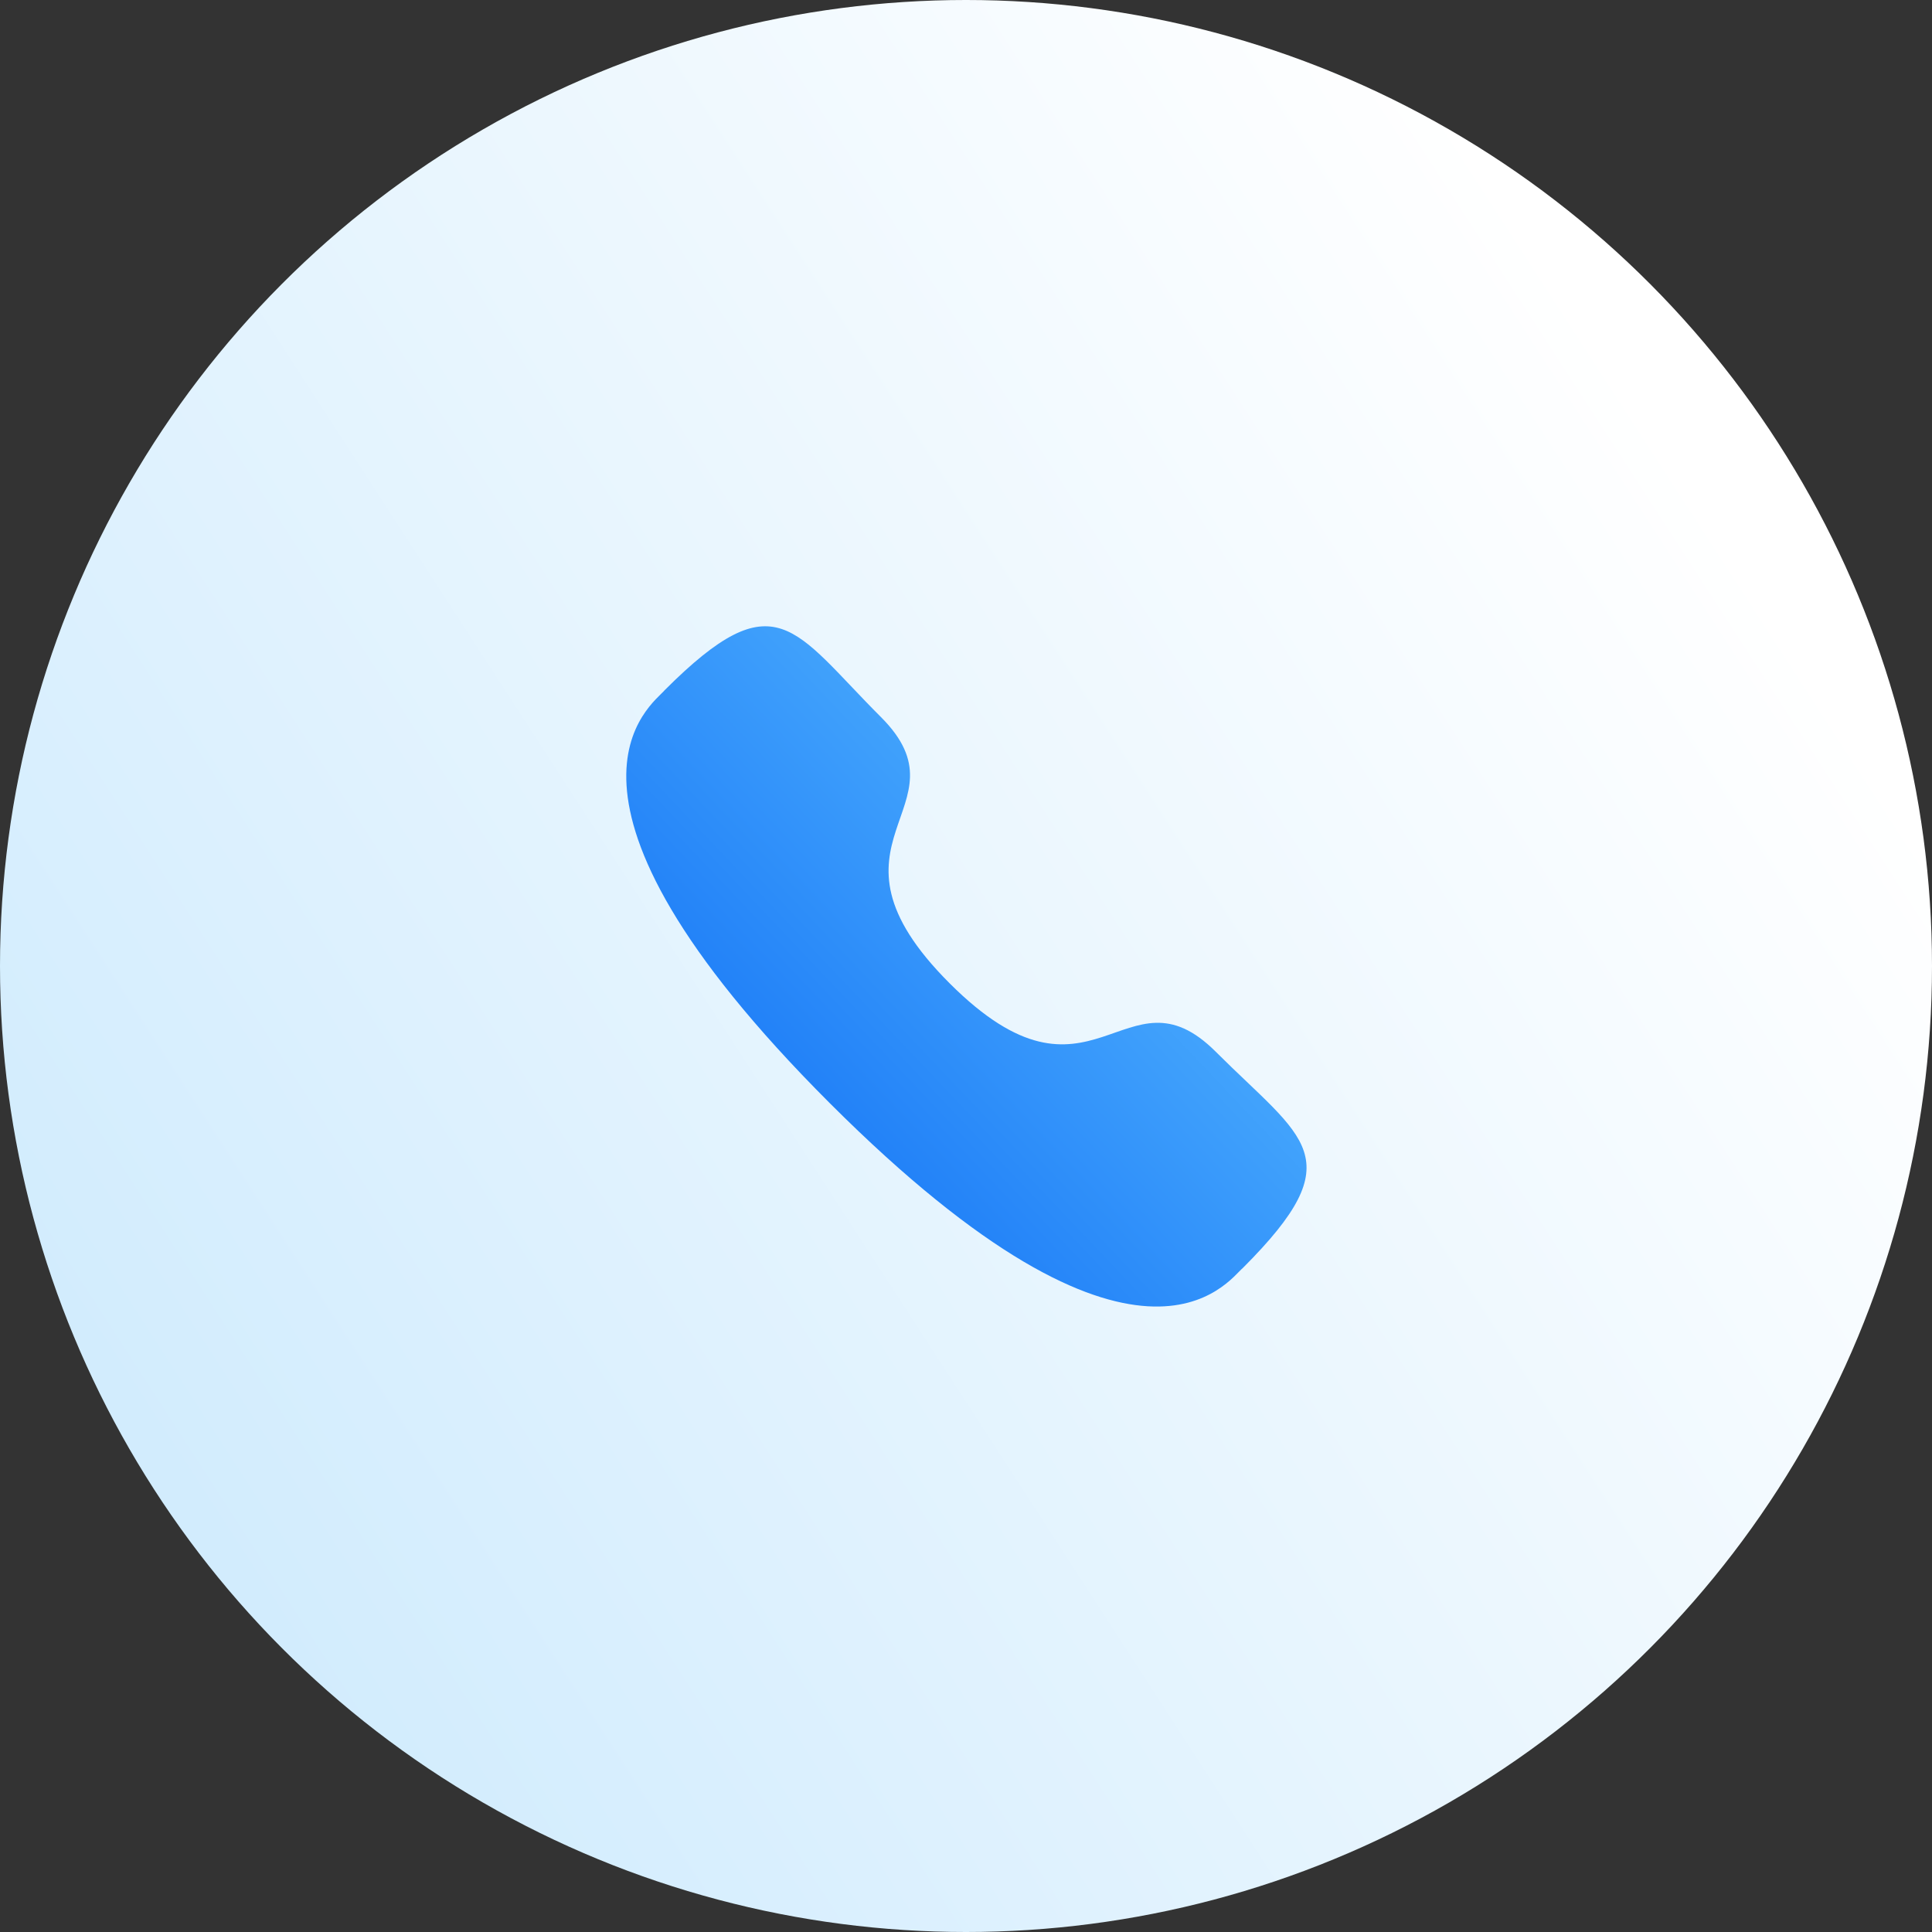 <svg width="60" height="60" viewBox="0 0 60 60" fill="none" xmlns="http://www.w3.org/2000/svg">
<rect x="0" y="0" width="60" height="60" fill="#333333" stroke="none"/>
<circle cx="30" cy="30" r="30" fill="url(#paint0_linear_2265_565)"/>
<path fill-rule="evenodd" clip-rule="evenodd" d="M29.492 30.538C33.928 34.972 34.934 29.842 37.758 32.664C40.481 35.386 42.045 35.932 38.596 39.38C38.164 39.728 35.418 43.905 25.77 34.26C16.121 24.613 20.296 21.865 20.643 21.433C24.101 17.975 24.637 19.549 27.36 22.271C30.184 25.094 25.056 26.104 29.492 30.538Z" fill="url(#paint1_linear_2265_565)"/>
<defs>
<linearGradient id="paint0_linear_2265_565" x1="50.357" y1="11.429" x2="-7.623" y2="48.984" gradientUnits="userSpaceOnUse">
<stop stop-color="white"/>
<stop offset="1" stop-color="#C8E8FD"/>
</linearGradient>
<linearGradient id="paint1_linear_2265_565" x1="33.669" y1="19.449" x2="14.752" y2="37.383" gradientUnits="userSpaceOnUse">
<stop offset="0.01" stop-color="#54B6FE"/>
<stop offset="1" stop-color="#0260F4"/>
</linearGradient>
</defs>
</svg>
